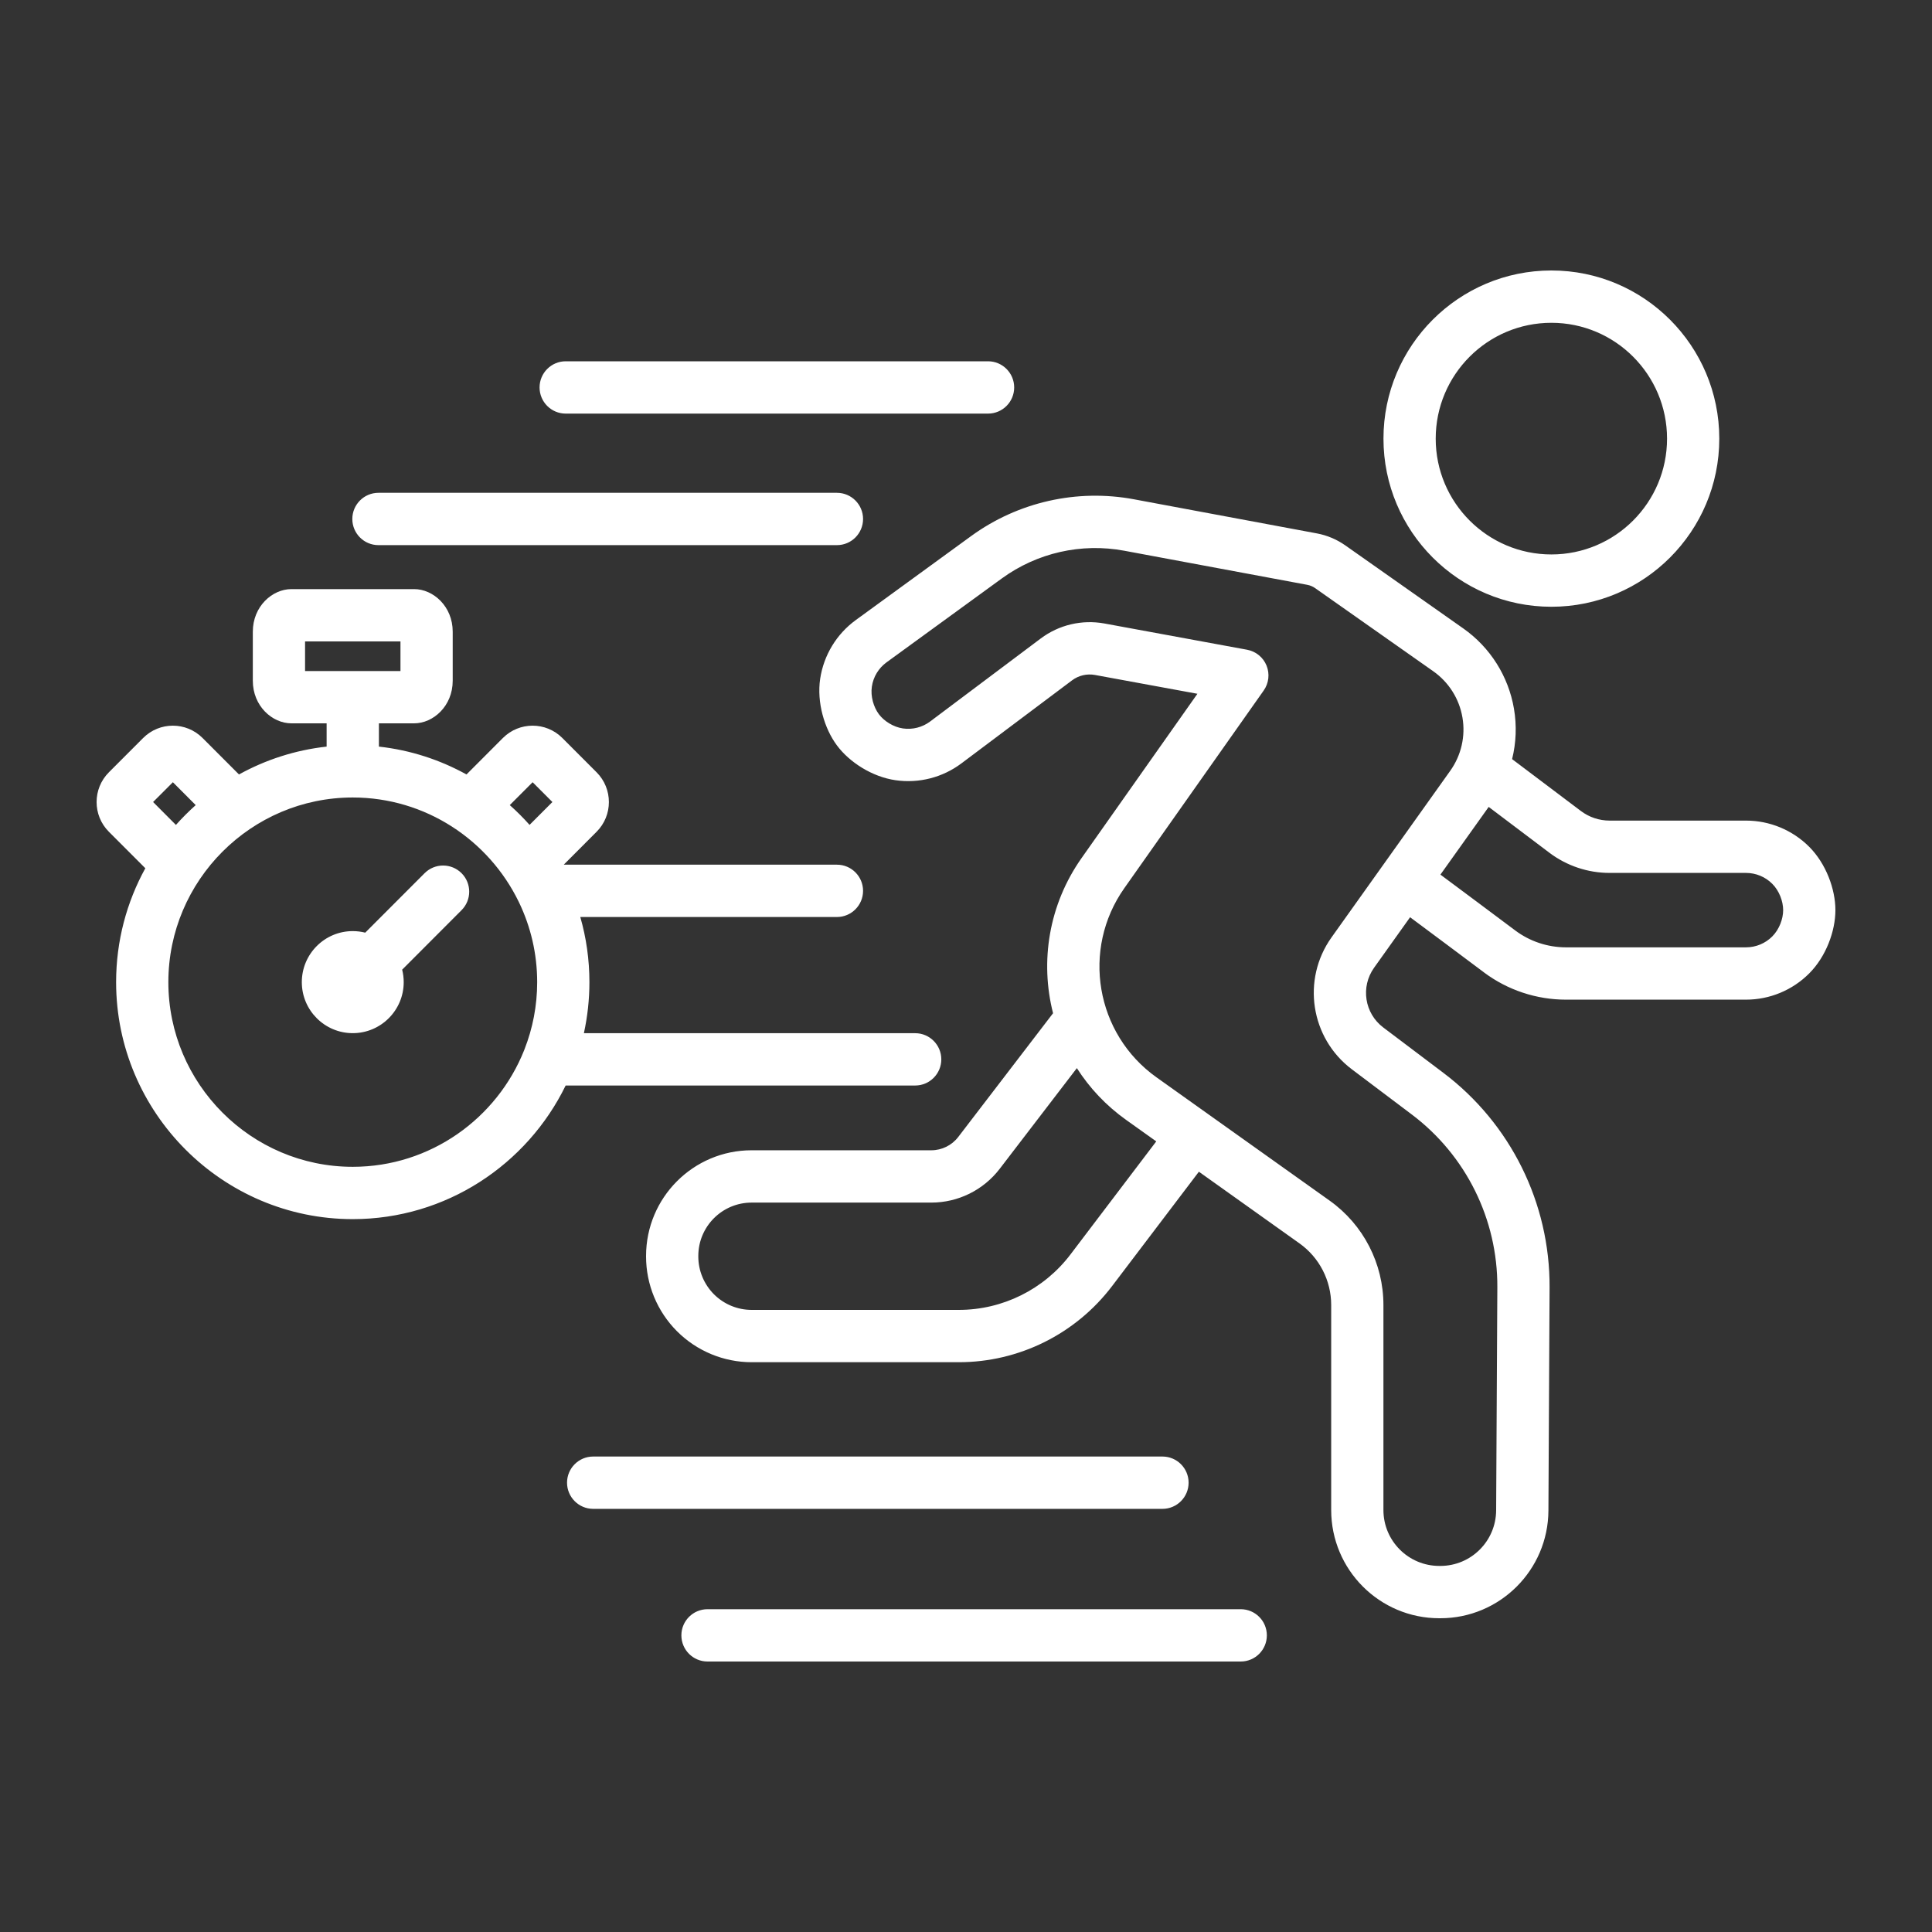 <svg width="50" height="50" viewBox="0 0 50 50" fill="none" xmlns="http://www.w3.org/2000/svg">
<rect x="0" y="0" width="50" height="50" fill="#333333" stroke="none"/>
<path fill-rule="evenodd" clip-rule="evenodd" d="M31.027 30.324L28.783 33.281C27.84 34.524 26.372 35.254 24.814 35.254H19.452C18.728 35.254 18.033 34.965 17.52 34.452C17.008 33.939 16.72 33.243 16.72 32.518L16.72 32.518C16.72 32.514 16.72 32.509 16.72 32.505V32.505C16.72 30.994 17.943 29.769 19.452 29.769H24.102C24.376 29.769 24.634 29.641 24.8 29.424L27.253 26.222C26.913 24.888 27.137 23.418 27.992 22.205L30.989 17.955L28.338 17.468C28.13 17.43 27.915 17.48 27.745 17.607L24.883 19.755C24.395 20.122 23.781 20.279 23.177 20.192C22.572 20.105 21.984 19.728 21.659 19.29C21.334 18.853 21.135 18.176 21.226 17.566C21.318 16.956 21.651 16.408 22.149 16.046L25.132 13.874C26.346 12.991 27.869 12.647 29.344 12.921L34.079 13.804C34.343 13.853 34.594 13.959 34.814 14.113L37.871 16.265C38.567 16.755 39.038 17.502 39.181 18.34C39.256 18.779 39.238 19.223 39.133 19.646C39.758 20.117 40.914 20.989 40.914 20.989C41.128 21.15 41.389 21.237 41.656 21.237H45.186C45.8 21.237 46.388 21.481 46.822 21.915C47.256 22.35 47.5 23.008 47.5 23.554C47.5 24.1 47.256 24.758 46.822 25.192C46.388 25.627 45.8 25.871 45.186 25.871H40.528C39.763 25.871 39.018 25.624 38.405 25.166L38.405 25.165C37.767 24.688 37.144 24.221 36.493 23.738L35.561 25.045C35.208 25.54 35.314 26.226 35.799 26.591L37.353 27.764C39.095 29.077 40.114 31.137 40.103 33.319L40.073 39.094C40.065 40.635 38.814 41.88 37.275 41.88H37.249C35.704 41.88 34.451 40.626 34.451 39.079V33.774C34.451 33.139 34.145 32.544 33.628 32.177L31.027 30.324ZM27.869 27.643L25.873 30.248C25.451 30.799 24.797 31.123 24.102 31.123H19.452C18.69 31.123 18.072 31.741 18.072 32.505V32.505C18.072 32.509 18.072 32.514 18.072 32.518L18.072 32.518C18.072 32.884 18.218 33.236 18.476 33.495C18.735 33.754 19.086 33.9 19.452 33.9H24.814C25.949 33.9 27.02 33.368 27.706 32.462L29.924 29.539L29.147 28.985C28.623 28.612 28.195 28.154 27.869 27.643ZM38.527 20.883L37.278 22.635C37.938 23.125 38.568 23.597 39.214 24.08C39.593 24.364 40.054 24.517 40.528 24.517H45.186C45.441 24.517 45.686 24.416 45.866 24.235C46.047 24.054 46.148 23.781 46.148 23.554C46.148 23.327 46.047 23.053 45.866 22.873C45.686 22.692 45.441 22.591 45.186 22.591H41.656C41.096 22.591 40.551 22.409 40.102 22.072L40.101 22.071L38.527 20.883ZM37.249 40.527C37.255 40.527 37.262 40.526 37.269 40.526C37.273 40.526 37.276 40.527 37.28 40.526C38.073 40.524 38.716 39.882 38.72 39.087L38.751 33.312C38.76 31.557 37.94 29.901 36.54 28.845L34.985 27.673C33.915 26.866 33.682 25.351 34.46 24.259L37.533 19.947C37.817 19.548 37.931 19.052 37.848 18.569C37.766 18.085 37.494 17.655 37.094 17.373L34.036 15.221C33.975 15.178 33.905 15.149 33.832 15.135L29.097 14.253C27.987 14.046 26.841 14.305 25.927 14.97L22.944 17.141C22.738 17.291 22.601 17.516 22.564 17.768C22.525 18.021 22.61 18.301 22.744 18.482C22.878 18.662 23.12 18.816 23.368 18.852C23.617 18.888 23.871 18.823 24.072 18.672L26.934 16.524C27.406 16.17 28.003 16.03 28.583 16.136L32.274 16.815C32.501 16.857 32.691 17.011 32.778 17.225C32.865 17.439 32.837 17.683 32.704 17.871L29.097 22.986C27.981 24.569 28.353 26.759 29.931 27.882L34.412 31.073C35.285 31.695 35.803 32.701 35.803 33.774V39.079C35.803 39.879 36.451 40.526 37.249 40.526V40.527ZM3.761 22.47L2.818 21.526C2.394 21.102 2.394 20.412 2.818 19.987L3.705 19.099C4.129 18.674 4.818 18.674 5.242 19.099L6.185 20.043C6.872 19.663 7.639 19.412 8.453 19.322V18.72H7.542C7.045 18.72 6.543 18.272 6.543 17.618V16.348C6.543 15.694 7.045 15.246 7.542 15.246H10.717C11.213 15.246 11.716 15.693 11.716 16.348V17.618C11.716 18.273 11.213 18.72 10.717 18.72H9.806V19.322C10.62 19.412 11.386 19.663 12.073 20.043L13.015 19.099C13.44 18.674 14.129 18.674 14.553 19.099L15.44 19.987C15.864 20.412 15.864 21.102 15.44 21.526L14.59 22.378H21.66C22.033 22.378 22.336 22.681 22.336 23.055C22.336 23.428 22.033 23.732 21.66 23.732H15.018C15.172 24.268 15.254 24.834 15.254 25.418C15.254 25.871 15.204 26.314 15.111 26.739H23.685C24.058 26.739 24.361 27.043 24.361 27.416C24.361 27.79 24.058 28.093 23.685 28.093H14.639C13.643 30.137 11.546 31.551 9.129 31.551C5.756 31.551 3.005 28.796 3.005 25.418C3.005 24.351 3.279 23.346 3.761 22.47ZM5.065 20.836L4.474 20.244L3.962 20.756L4.553 21.349C4.714 21.168 4.885 20.997 5.065 20.836ZM13.193 20.836C13.374 20.997 13.545 21.168 13.705 21.348L14.296 20.756L13.784 20.244L13.193 20.836ZM13.422 23.333C12.646 21.74 11.012 20.639 9.129 20.639C6.501 20.639 4.357 22.786 4.357 25.418C4.357 28.05 6.501 30.197 9.129 30.197C11.136 30.197 12.861 28.945 13.564 27.182C13.568 27.172 13.572 27.163 13.575 27.153C13.786 26.615 13.902 26.029 13.902 25.418C13.902 24.683 13.735 23.987 13.437 23.364C13.432 23.354 13.427 23.343 13.422 23.333ZM7.895 16.6V17.366H10.364V16.6H7.895ZM10.408 25.095C10.434 25.198 10.448 25.306 10.448 25.418C10.448 26.146 9.857 26.738 9.129 26.738C8.402 26.738 7.811 26.146 7.811 25.418C7.811 24.689 8.402 24.097 9.129 24.097C9.241 24.097 9.349 24.111 9.452 24.137L10.989 22.598C11.253 22.334 11.681 22.334 11.945 22.598C12.209 22.862 12.209 23.291 11.945 23.555L10.408 25.095ZM40.15 7C42.548 7 44.495 8.95 44.495 11.352C44.495 13.753 42.548 15.703 40.15 15.703C37.751 15.703 35.804 13.753 35.804 11.352C35.804 8.95 37.751 7 40.15 7ZM40.15 8.354C38.497 8.354 37.156 9.697 37.156 11.352C37.156 13.006 38.497 14.349 40.15 14.349C41.802 14.349 43.143 13.006 43.143 11.352C43.143 9.697 41.802 8.354 40.15 8.354ZM25.571 9.35C25.944 9.35 26.247 9.654 26.247 10.027C26.247 10.401 25.944 10.704 25.571 10.704H14.64C14.267 10.704 13.964 10.401 13.964 10.027C13.964 9.654 14.267 9.35 14.64 9.35H25.571ZM32.11 41.646C32.483 41.646 32.786 41.949 32.786 42.323C32.786 42.697 32.483 43 32.11 43H18.311C17.937 43 17.634 42.697 17.634 42.323C17.634 41.949 17.937 41.646 18.311 41.646H32.11ZM21.66 12.754C22.033 12.754 22.336 13.058 22.336 13.431C22.336 13.805 22.033 14.108 21.66 14.108H9.794C9.421 14.108 9.118 13.805 9.118 13.431C9.118 13.058 9.421 12.754 9.794 12.754H21.66ZM30.085 37.695C30.458 37.695 30.761 37.998 30.761 38.372C30.761 38.745 30.458 39.049 30.085 39.049H15.351C14.978 39.049 14.675 38.745 14.675 38.372C14.675 37.998 14.978 37.695 15.351 37.695H30.085Z" fill="white"/>
</svg>

